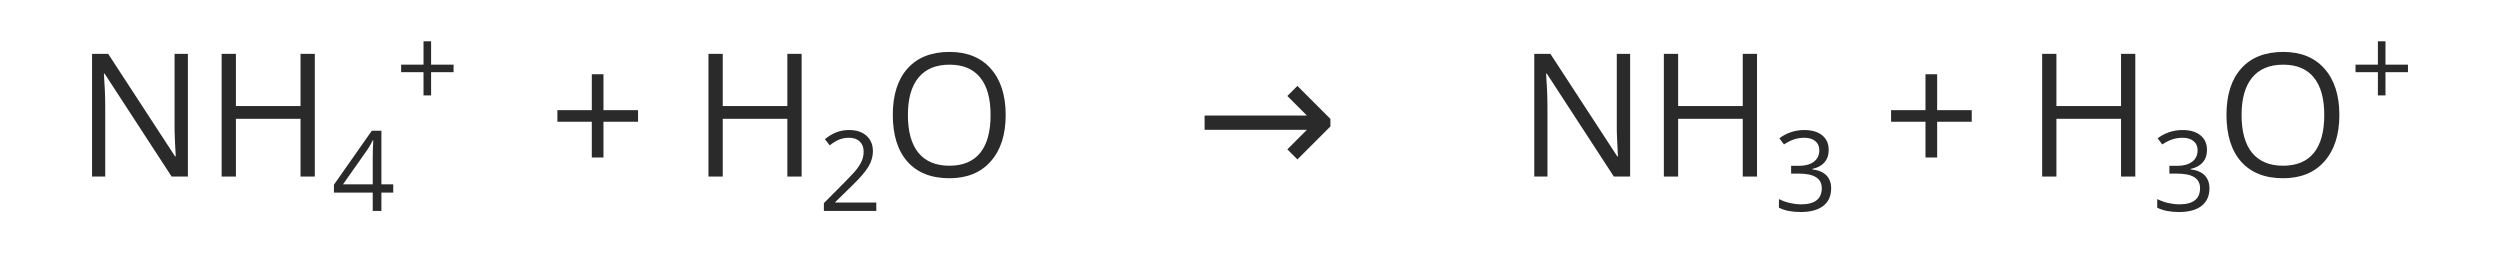 <?xml version="1.0" encoding="UTF-8" standalone="no"?>
<!-- IBoard SVG File -->
<svg xmlns:inkscape="http://www.inkscape.org/namespaces/inkscape" xmlns:sodipodi="http://sodipodi.sourceforge.net/DTD/sodipodi-0.dtd" xmlns="http://www.w3.org/2000/svg" xmlns:svg="http://www.w3.org/2000/svg" viewBox="296.75 156.9 549.297 55.658" height="55.658" width="549.297" version="1.1" id="svg88" sodipodi:docname="ammonia and water.svg" inkscape:version="1.2.2 (732a01da63, 2022-12-09, custom)">
  <defs id="defs92"></defs>
  <!-- SVG File -->
  <g aria-label="NH3 +  H  +  Cl  →  NH4  +  Cl  " id="text5788" style="font-size:40px;line-height:1.25" transform="translate(-80.123,223.535)">
    <g aria-label="NH4+  + H2O    →    NH3 + H3O+" id="text35757" style="font-size:37.767px;line-height:1.4;font-family:'Open Sans';-inkscape-font-specification:'Open Sans';text-align:center;text-anchor:middle;fill:#2a2a2a;fill-rule:evenodd;stroke-width:4.594;stroke-linecap:round;stroke-linejoin:round">
      <path d="m 418.158,-27.843 h -3.578 l -14.734,-22.627 h -0.148 q 0.295,3.983 0.295,7.303 v 15.325 h -2.895 v -26.961 h 3.541 l 14.698,22.535 h 0.148 q -0.037,-0.498 -0.166,-3.19 -0.129,-2.711 -0.092,-3.873 v -15.472 h 2.932 z" id="path36463"></path>
      <path d="m 446.041,-27.843 h -3.135 v -12.688 h -14.2 v 12.688 h -3.135 v -26.961 h 3.135 v 11.47 h 14.2 v -11.47 h 3.135 z" id="path36460"></path>
      <path d="m 463.275,-24.317 h -2.601 v 4.028 h -1.906 v -4.028 h -8.523 v -1.738 l 8.319,-11.855 h 2.11 v 11.783 h 2.601 z m -4.507,-1.81 v -5.826 q 0,-1.714 0.12,-3.872 h -0.096 q -0.575,1.151 -1.079,1.906 l -5.478,7.791 z" style="font-size:65%;baseline-shift:sub" id="path36457"></path>
      <path d="m 471.593,-52.431 h 4.939 v 1.654 h -4.939 v 5.106 h -1.666 v -5.106 h -4.915 v -1.654 h 4.915 v -5.13 h 1.666 z" style="font-size:65%;baseline-shift:super" id="path36454"></path>
      <path d="m 509.466,-42.43 h 7.598 v 2.545 h -7.598 v 7.856 h -2.563 v -7.856 h -7.561 v -2.545 h 7.561 v -7.893 h 2.563 z" id="path36451"></path>
      <path d="m 553.006,-27.843 h -3.135 v -12.688 h -14.2 v 12.688 h -3.135 v -26.961 h 3.135 v 11.47 h 14.2 v -11.47 h 3.135 z" id="path36448"></path>
      <path d="m 569.412,-20.289 h -11.519 v -1.714 l 4.615,-4.639 q 2.11,-2.134 2.781,-3.045 0.671,-0.911 1.007,-1.774 0.336,-0.863 0.336,-1.858 0,-1.402 -0.851,-2.218 -0.851,-0.827 -2.361,-0.827 -1.091,0 -2.074,0.36 -0.971,0.36 -2.17,1.307 l -1.055,-1.355 q 2.421,-2.014 5.274,-2.014 2.469,0 3.872,1.271 1.402,1.259 1.402,3.392 0,1.666 -0.935,3.296 -0.935,1.63 -3.5,4.123 l -3.836,3.752 v 0.096 h 9.014 z" style="font-size:65%;baseline-shift:sub" id="path36445"></path>
      <path d="m 597.839,-41.36 q 0,6.473 -3.283,10.18 -3.264,3.707 -9.091,3.707 -5.957,0 -9.202,-3.633 -3.227,-3.651 -3.227,-10.29 0,-6.583 3.246,-10.198 3.246,-3.633 9.221,-3.633 5.809,0 9.073,3.688 3.264,3.688 3.264,10.18 z m -21.484,0 q 0,5.477 2.324,8.317 2.342,2.821 6.786,2.821 4.481,0 6.768,-2.821 2.287,-2.821 2.287,-8.317 0,-5.44 -2.287,-8.243 -2.268,-2.821 -6.731,-2.821 -4.481,0 -6.823,2.84 -2.324,2.821 -2.324,8.225 z" id="path36442"></path>
      <path d="m 669.188,-40.512 v 1.66 l -7.247,7.247 -2.213,-2.213 4.297,-4.297 h -22.48 v -3.135 h 22.48 l -4.297,-4.297 2.213,-2.213 z" id="path36439"></path>
      <path d="m 735.041,-27.843 h -3.578 l -14.734,-22.627 h -0.148 q 0.295,3.983 0.295,7.303 v 15.325 h -2.895 v -26.961 h 3.541 l 14.698,22.535 h 0.148 q -0.037,-0.498 -0.166,-3.19 -0.129,-2.711 -0.092,-3.873 v -15.472 h 2.932 z" id="path36436"></path>
      <path d="m 762.924,-27.843 h -3.135 v -12.688 h -14.2 v 12.688 h -3.135 v -26.961 h 3.135 v 11.47 h 14.2 v -11.47 h 3.135 z" id="path36433"></path>
      <path d="m 778.671,-33.691 q 0,1.678 -0.947,2.745 -0.935,1.067 -2.661,1.426 v 0.096 q 2.11,0.264 3.129,1.343 1.019,1.079 1.019,2.829 0,2.505 -1.738,3.86 -1.738,1.343 -4.939,1.343 -1.39,0 -2.553,-0.216 -1.151,-0.204 -2.242,-0.731 v -1.894 q 1.139,0.563 2.421,0.863 1.295,0.288 2.445,0.288 4.543,0 4.543,-3.56 0,-3.188 -5.01,-3.188 h -1.726 v -1.714 h 1.75 q 2.05,0 3.248,-0.899 1.199,-0.911 1.199,-2.517 0,-1.283 -0.887,-2.014 -0.875,-0.731 -2.385,-0.731 -1.151,0 -2.17,0.312 -1.019,0.312 -2.325,1.151 l -1.007,-1.343 q 1.079,-0.851 2.481,-1.331 1.414,-0.491 2.973,-0.491 2.553,0 3.968,1.175 1.414,1.163 1.414,3.2 z" style="font-size:65%;baseline-shift:sub" id="path36430"></path>
      <path d="m 802.502,-42.43 h 7.598 v 2.545 h -7.598 v 7.856 h -2.563 v -7.856 h -7.561 v -2.545 h 7.561 v -7.893 h 2.563 z" id="path36427"></path>
      <path d="m 846.041,-27.843 h -3.135 v -12.688 h -14.2 v 12.688 h -3.135 v -26.961 h 3.135 v 11.47 h 14.2 v -11.47 h 3.135 z" id="path36424"></path>
      <path d="m 861.788,-33.691 q 0,1.678 -0.947,2.745 -0.935,1.067 -2.661,1.426 v 0.096 q 2.11,0.264 3.129,1.343 1.019,1.079 1.019,2.829 0,2.505 -1.738,3.86 -1.738,1.343 -4.939,1.343 -1.39,0 -2.553,-0.216 -1.151,-0.204 -2.242,-0.731 v -1.894 q 1.139,0.563 2.421,0.863 1.295,0.288 2.445,0.288 4.543,0 4.543,-3.56 0,-3.188 -5.01,-3.188 h -1.726 v -1.714 h 1.75 q 2.05,0 3.248,-0.899 1.199,-0.911 1.199,-2.517 0,-1.283 -0.887,-2.014 -0.875,-0.731 -2.385,-0.731 -1.151,0 -2.17,0.312 -1.019,0.312 -2.325,1.151 l -1.007,-1.343 q 1.079,-0.851 2.481,-1.331 1.414,-0.491 2.973,-0.491 2.553,0 3.968,1.175 1.414,1.163 1.414,3.2 z" style="font-size:65%;baseline-shift:sub" id="path36421"></path>
      <path d="m 890.874,-41.36 q 0,6.473 -3.283,10.18 -3.264,3.707 -9.091,3.707 -5.957,0 -9.202,-3.633 -3.227,-3.651 -3.227,-10.29 0,-6.583 3.246,-10.198 3.246,-3.633 9.221,-3.633 5.809,0 9.073,3.688 3.264,3.688 3.264,10.18 z m -21.484,0 q 0,5.477 2.324,8.317 2.342,2.821 6.786,2.821 4.481,0 6.768,-2.821 2.287,-2.821 2.287,-8.317 0,-5.44 -2.287,-8.243 -2.268,-2.821 -6.731,-2.821 -4.481,0 -6.823,2.84 -2.324,2.821 -2.324,8.225 z" id="path36418"></path>
      <path d="m 901.007,-52.431 h 4.939 v 1.654 h -4.939 v 5.106 h -1.666 v -5.106 h -4.915 v -1.654 h 4.915 v -5.13 h 1.666 z" style="font-size:65%;baseline-shift:super" id="path36415"></path>
    </g>
  </g>
  <g aria-label="  " id="text165184" style="font-size:40px;line-height:1.25" transform="translate(-80.123,223.535)"></g>
</svg>
